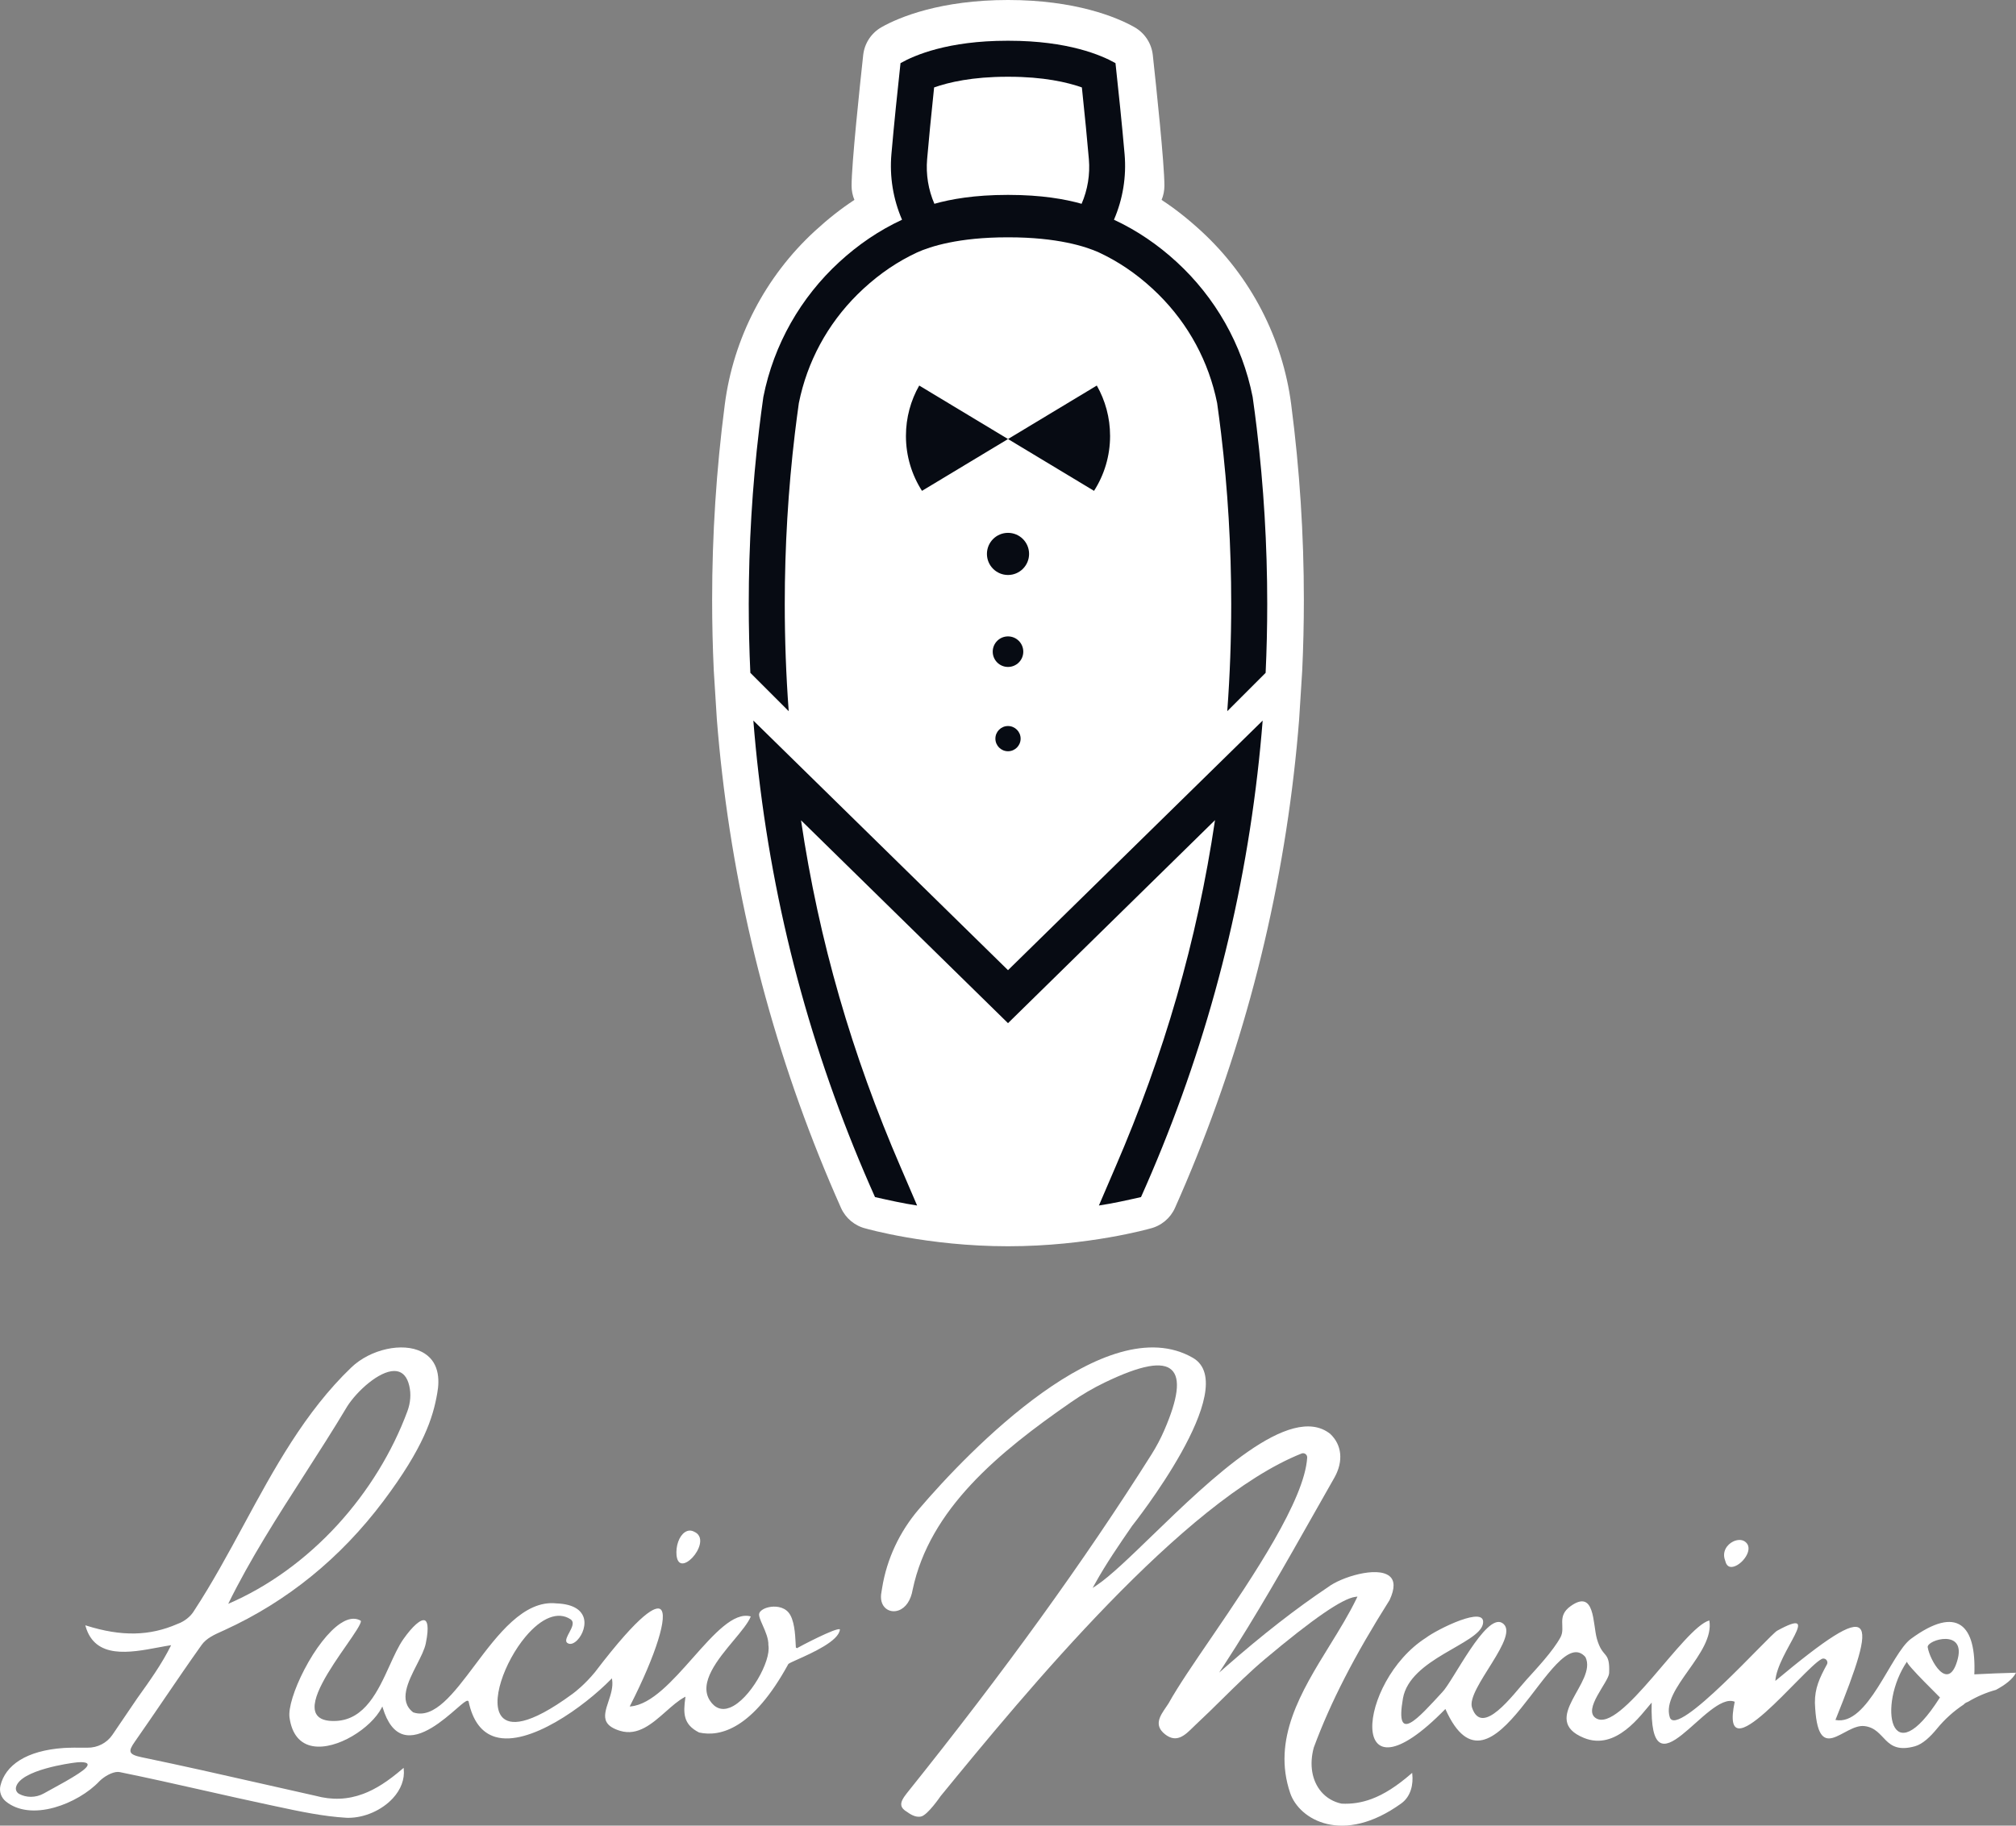 <svg xmlns="http://www.w3.org/2000/svg" id="b" viewBox="0 0 724.678 656.433"><rect x="0" y="0" width="724.678" height="656.433" fill="#808080" stroke="none"/><g id="c"><path d="M464.188,145.82c-.011-.1-.022-.203-.035-.3-3.07-23.902-14.575-46.085-32.395-62.462-4.769-4.382-9.433-8.059-14.209-11.179.669-1.605,1.014-3.327,1.014-5.067v-.041c0-7.856-2.919-35.471-4.173-46.978-.458-4.202-2.907-7.929-6.582-10.017-6.422-3.649-21.398-9.776-45.469-9.776-24.071,0-39.047,6.127-45.469,9.776-3.675,2.088-6.124,5.815-6.582,10.017-1.255,11.508-4.173,39.122-4.173,46.978v.041c0,1.74.345,3.462,1.014,5.067-4.776,3.12-9.44,6.797-14.209,11.179-17.82,16.377-29.325,38.559-32.395,62.462-.013.098-.024.2-.035.3-2.989,22.991-4.505,46.493-4.505,69.861,0,8.464.198,17.001.589,25.375l1.108,17.585c.513,6.548,1.157,13.149,1.911,19.61,3.141,27.105,8.395,54.155,15.618,80.399,7.093,25.773,16.208,51.225,27.092,75.647,1.665,3.738,4.975,6.488,8.955,7.442,0,0,22.186,6.367,51.08,6.367,28.894,0,51.08-6.367,51.08-6.367,3.98-.954,7.29-3.704,8.955-7.442,10.884-24.423,19.999-49.874,27.092-75.647,7.223-26.244,12.477-53.294,15.618-80.399.755-6.46,1.398-13.062,1.911-19.61l1.108-17.585c.391-8.374.589-16.911.589-25.375,0-23.368-1.516-46.87-4.505-69.861Z" fill="#fff" stroke-width="0"></path><path d="M325.65,156.732c0,7.275,2.118,14.056,5.77,19.759l30.922-18.631-31.919-19.232c-3.037,5.342-4.772,11.52-4.772,18.104Z" fill="#070b13" stroke-width="0"></path><path d="M399.033,156.732c0-6.584-1.736-12.762-4.772-18.104l-31.919,19.232,30.922,18.631c3.652-5.704,5.77-12.484,5.77-19.759Z" fill="#070b13" stroke-width="0"></path><path d="M362.341,191.591c-4.184,0-7.575,3.392-7.575,7.575,0,4.184,3.392,7.575,7.575,7.575,4.184,0,7.575-3.392,7.575-7.575,0-4.184-3.392-7.575-7.575-7.575Z" fill="#070b13" stroke-width="0"></path><path d="M362.341,228.823c-3.034,0-5.493,2.459-5.493,5.493,0,3.034,2.459,5.493,5.493,5.493,3.034,0,5.493-2.459,5.493-5.493,0-3.034-2.459-5.493-5.493-5.493Z" fill="#070b13" stroke-width="0"></path><path d="M362.341,261.051c-2.505,0-4.535,2.03-4.535,4.535,0,2.505,2.03,4.535,4.535,4.535,2.505,0,4.535-2.03,4.535-4.535,0-2.505-2.031-4.535-4.535-4.535Z" fill="#070b13" stroke-width="0"></path><path d="M451.79,154.253c-.461-3.852-.963-7.689-1.507-11.511-3.759-19.024-13.541-35.884-27.273-48.508-6.737-6.193-14.188-11.319-22.582-15.229l0-0c3.203-7.414,4.515-15.49,3.823-23.536-.893-10.367-2.319-24.012-3.274-32.765-5.012-2.848-17.082-8.052-38.354-8.052l-.285.004-.285-.004c-21.272,0-33.342,5.204-38.354,8.052-.955,8.753-2.381,22.398-3.274,32.765-.693,8.047.619,16.122,3.823,23.536l0.0 0c-8.394,3.909-15.845,9.036-22.582,15.229-13.732,12.624-23.513,29.484-27.273,48.508-.544,3.821-1.046,7.658-1.507,11.511-2.47,20.629-3.739,41.621-3.739,62.913,0,8.301.192,16.554.575,24.761h.005l8.644,8.644,5.14,5.14c-.007-.099-.013-.198-.02-.297-.933-12.666-1.398-25.419-1.398-38.248,0-20.49,1.227-41.145,3.645-61.375.435-3.614.912-7.27,1.419-10.874,3.009-14.892,10.268-28.319,21.064-39.048.72-.714,1.455-1.419,2.206-2.107,6.001-5.515,12.313-9.776,19.288-13.023l.001-.003c4.743-2.126,14.901-5.407,32.397-5.407l.223.001.223-.001c17.496,0,27.654,3.281,32.397,5.407l.001.003c6.975,3.247,13.287,7.508,19.288,13.023.751.689,1.486,1.393,2.206,2.107,10.796,10.729,18.056,24.156,21.064,39.048.507,3.604.984,7.26,1.419,10.874,2.418,20.231,3.645,40.886,3.645,61.375,0,12.829-.465,25.582-1.398,38.248-.007.099-.013.198-.02.297l5.14-5.14,8.644-8.644h.005c.383-8.207.575-16.461.575-24.761,0-21.292-1.269-42.284-3.739-62.913ZM388.8,73.279c-5.873-1.674-14.463-3.201-26.269-3.201l-.192.001-.192-.001c-11.807,0-20.397,1.528-26.269,3.201l-0-0c-2.187-5.055-3.079-10.556-2.611-16.044.565-6.628,1.435-15.579,2.514-25.8,5.302-1.874,13.815-3.832,26.227-3.837l.331.005.331-.005c12.412.005,20.924,1.963,26.227,3.837,1.079,10.221,1.949,19.172,2.514,25.8.468,5.488-.425,10.988-2.611,16.044l-0.0 0Z" fill="#070b13" stroke-width="0"></path><path d="M270.802,259.093c.507,6.41,1.129,12.784,1.869,19.128,6.245,53.877,20.556,104.576,41.859,152.203,4.945,1.113,10.062,2.274,15.136,3.03l-5.867-13.666h-.005c-17.579-40.689-29.397-81.313-35.859-124.845l74.405,72.946,74.412-73c-6.462,43.532-18.287,84.21-35.867,124.899h-.005l-5.867,13.666c5.074-.756,10.191-1.916,15.136-3.03,21.303-47.627,35.614-98.326,41.859-152.203.74-6.343,1.362-12.717,1.869-19.128l-91.537,89.746-91.537-89.746Z" fill="#070b13" stroke-width="0"></path><path d="M59.038,610.874c4.357-6.391,8.863-13,13.447-19.434,1.702-2.391,4.567-3.677,7.337-4.922.315-.141.627-.282.934-.422,22.485-10.285,41.683-25.884,57.062-46.364,14.479-19.281,17.86-30.043,19.357-38.797.925-5.004.711-11.644-5.562-14.861-6.88-3.53-18.475-.965-25.32,5.597-16.691,15.992-27.846,36.599-38.634,56.529-5.583,10.315-11.357,20.982-17.828,30.865-1.257,2.146-3.465,3.914-6.073,4.857-10.012,4.362-20.094,4.546-32.692.598l-.402-.126.114.395c3.391,11.827,15.935,9.474,26.016,7.585l.081-.015c1.634-.306,3.178-.595,4.634-.816l.003-0-.001.003c-3.281,6.672-7.767,12.93-12.106,18.982l-9.005,13.258c-1.992,2.932-5.383,4.679-8.996,4.618-3.251-.055-6.902-.007-8.484.101-13.558.931-21.003,6.249-22.759,13.532-.511,2.118.236,4.302,1.95,5.698,4.15,3.381,10.357,4.151,17.474,2.167,6.125-1.708,12.342-5.357,16.218-9.515,1.608-1.587,4.452-3.274,6.554-3.274.239,0,.469.022.682.065,10.221,2.079,20.548,4.408,30.535,6.66l.088.02c7.614,1.717,15.487,3.492,23.251,5.142l2.505.535c8.213,1.758,16.705,3.577,25.143,4.071.216.007.433.011.651.011,5.792,0,11.996-2.701,15.971-6.992,2.936-3.171,4.337-6.916,3.945-10.546l-.046-.428-.33.286c-5.238,4.531-9.759,7.418-14.232,9.084-5.552,2.069-11.155,2.288-17.14.667-6.278-1.4-12.667-2.848-18.846-4.249l-.087-.02c-14.244-3.23-28.973-6.569-43.521-9.581-2.444-.506-3.625-1.055-3.947-1.836-.357-.865.271-2.023,1.555-3.857,3.547-5.063,7.085-10.252,10.507-15.27ZM82.04,576.661c7.826-15.977,17.755-31.438,27.368-46.406,5.157-8.031,10.49-16.334,15.426-24.61,3.565-5.556,11.45-12.696,16.894-12.696.31,0,.613.023.906.071,2.247.369,3.758,2.144,4.49,5.276.683,2.924.45,6.074-.673,9.11-5.444,14.711-14.12,28.828-25.091,40.826-11.381,12.445-24.977,22.276-39.317,28.431l-.003.001.001-.003ZM28.273,637.665c-2.952,1.944-6.095,3.66-9.135,5.321l-.106.058c-1.103.602-2.2,1.202-3.284,1.81-1.413.793-3.016,1.212-4.636,1.212-1.469,0-2.907-.349-4.158-1.01l-.054-.029c-.893-.48-1.364-1.468-1.147-2.402,1.464-6.314,20.13-8.727,20.93-8.827.811-.122,1.645-.195,2.387-.195,1.223,0,2.194.197,2.394.69.27.666-.804,1.8-3.19,3.372Z" fill="#fff" stroke-width="0"></path><path d="M286.003,590.846c-.166-3.221-.445-8.612-2.596-11.107-1.847-2.142-4.993-2.33-7.124-1.838-1.798.414-3.123,1.302-3.377,2.262-.228.863.461,2.426,1.259,4.235.994,2.254,2.119,4.807,2.046,7.175,1.027,5.714-6.749,19.579-13.778,22.391-2.912,1.165-5.415.305-7.239-2.488-4.189-6.416,2.858-14.861,8.52-21.647,2.702-3.239,5.26-6.304,6.166-8.62-6.096-1.738-13.247,6.333-20.807,14.871-7.301,8.244-14.85,16.77-22.31,17.471l-.411.039.188-.368c9.273-18.191,13.815-32.769,10.8-34.665-1.565-.983-6.696.661-23.493,22.707-3.622,4.399-7.047,7.05-8.011,7.759-16.238,11.929-22.699,11.182-25.258,8.453-4.668-4.975.73-19.91,8.31-28.958,5.802-6.925,11.694-9.226,16.164-6.314,1.589,1.036.525,3.032-.415,4.794-.661,1.238-1.343,2.518-1.048,3.294.115.302.378.525.803.682.898.329,2.051-.137,3.164-1.283,1.892-1.946,3.277-5.58,2.116-8.481-.802-2.004-3.13-4.447-9.661-4.693-11.7-1.269-21.107,11.27-29.407,22.331-7.481,9.97-14.548,19.385-22.032,16.861l-.066-.035c-5.326-4.101-1.796-11.015,1.319-17.116,1.432-2.804,2.784-5.453,3.235-7.665,1.325-6.49.355-7.963-.341-8.263-1.391-.599-4.422,2.044-7.719,6.736-1.763,2.509-3.303,5.893-4.932,9.476-4.145,9.112-8.843,19.439-19.27,19.94-3.707.18-6.106-.671-7.133-2.524-2.79-5.036,5.084-16.375,10.833-24.654,2.791-4.02,5.428-7.817,5.214-8.772-.016-.071-.045-.097-.072-.112-.789-.456-1.64-.684-2.548-.684-1.456,0-3.062.585-4.801,1.753-4.151,2.787-8.981,8.987-12.921,16.584-3.675,7.087-5.755,13.819-5.299,17.152.814,5.949,3.727,9.52,8.424,10.326,8.553,1.47,20.928-6.487,24.693-13.787l.257-.497.162.535c1.637,5.396,4.12,8.608,7.381,9.547,6.349,1.833,14.33-5.1,19.096-9.241,2.298-1.996,3.429-2.958,4.013-2.883.13.016.237.078.309.18l.037.084c1.487,7.026,4.737,11.316,9.659,12.75,12.012,3.502,31.856-10.871,41.546-20.751l.317-.323.069.448c.411,2.658-.469,5.305-1.321,7.865-.908,2.73-1.765,5.308-.719,7.321.732,1.409,2.356,2.474,4.964,3.254,6.372,1.906,11.483-2.611,16.427-6.98,2.279-2.015,4.433-3.918,6.631-5.111l.394-.214-.061.445c-.748,5.455-.83,9.542,4.966,12.449,7.582,1.673,19.294-1.243,32.053-24.604l.059-.07c.395-.311,1.617-.858,3.308-1.616,5.179-2.318,14.818-6.635,15.18-10.746.004-.047-.005-.052-.017-.06-1.219-.767-14.225,6.065-15.456,6.796l-.115-.193-.004 0c0-0-0.0 0-0.0 0v-0l-.226.019c-.037-.44-.066-.992-.098-1.621Z" fill="#fff" stroke-width="0"></path><path d="M243.2,559.392c.161,1.21.637,2.676,1.986,2.747,2.218.119,5.539-3.408,6.341-6.733.373-1.546.333-3.607-1.974-4.64l-.016-.008c-.513-.281-1.035-.422-1.553-.422-.601,0-1.197.189-1.767.567-2.1,1.39-3.369,4.96-3.017,8.489Z" fill="#fff" stroke-width="0"></path><path d="M503.717,648.431c3.505-2.528,4.337-6.916,3.945-10.546l-.046-.428-.33.286c-5.237,4.531-9.759,7.417-14.232,9.084-3.554,1.324-7.131,1.881-10.814,1.692-2.892-.603-5.467-2.094-7.365-4.356-3.323-3.959-4.278-9.724-2.619-15.814,6.018-16.293,14.671-33.128,27.244-53.021,1.931-4.149,1.914-7.053-.052-8.633-4.505-3.622-17.387.388-22.061,3.964-11.52,7.705-23.536,17.07-36.757,28.645l-2.388,2.091,1.733-2.658c11.567-17.739,22.178-36.503,32.44-54.649,2.432-4.3,4.863-8.599,7.308-12.888,3.23-5.824,2.651-11.669-1.553-15.631-14.391-11.473-43.053,16.277-63.981,36.54-8.11,7.852-15.114,14.633-19.928,17.858l-1.499,1.004.873-1.579c3.952-7.149,8.725-14.079,13.341-20.78,0,0,39.839-50.042,21.793-60.408-31.09-17.859-80.427,33.27-98.545,54.526-6.843,8.029-11.436,17.756-13.126,28.169-.011.069-.022.138-.033.207l-.21,1.314c-.501,2.474.042,4.599,1.488,5.847,1.253,1.081,3.003,1.365,4.683.758,2.564-.925,4.399-3.637,5.036-7.44,6.121-29.035,30.933-49.397,56.969-67.434,3.852-2.669,7.898-5.053,12.121-7.084,13.004-6.256,20.72-7.663,24.06-4.454,3.173,3.048,2.273,10.193-2.73,21.717-1.304,3.003-2.843,5.9-4.589,8.669-24.032,38.101-52.828,77.981-87.925,121.775-1.192,1.545-2.245,3.049-1.974,4.403.176.876.889,1.66,2.181,2.398l.042.027c1.811,1.328,3.39,1.838,4.827,1.555,2.402-.471,7.036-7.303,7.036-7.303,30.483-37.267,87.338-106.319,129.773-123.227,1.008-.402,2.095.388,2.029,1.472-.918,15.091-19.266,42.507-34.182,64.328-6.599,9.654-12.299,17.991-15.633,24.009-.287.451-.59.892-.899,1.345-2.198,3.21-4.47,6.529-.441,9.753,4.186,3.35,7.187.405,10.087-2.441.405-.397.803-.788,1.199-1.156,3.148-2.927,6.266-6.002,9.281-8.976,4.954-4.886,10.077-9.939,15.486-14.483,17.131-14.388,27.719-21.682,32.37-22.3l.804-.107-.352.73c-2.703,5.605-6.091,11.096-9.679,16.91-10.232,16.58-20.748,33.703-14.132,53.059,3.242,9.485,18.92,18.815,39.925,3.663Z" fill="#fff" stroke-width="0"></path><path d="M707.145,612.019c.085-.033.179-.069.269-.104,3.135-1.877,6.51-3.335,10.054-4.31,3.138-1.679,5.979-3.736,7.21-6.159-4.806.116-9.736.314-14.978.588.726-17.691-6.059-25.047-22.799-12.761-7.273,5.338-15.416,31.478-27.131,29.157,15.436-38.381,15.15-44.708-21.605-14.039.741-10.453,17.559-27.274.704-18.08-2.844,1.551-36.172,39.16-38.657,31.112-3.158-10.22,16.243-22.969,14.231-34.773-9.198,2.486-31.964,40.776-40.784,35.138-4.842-3.095,4.628-13.035,4.764-16.206.357-8.314-2.321-4.976-4.4-12.34-1.521-5.386-.628-18.018-9.429-11.753-5.219,3.716-1.667,7.591-3.674,11.253-2.73,4.984-8.516,11.13-12.188,15.198-4.812,5.329-15.963,20.817-19.588,10.075-2.263-6.705,17.88-26.219,10.817-30.479-5.91-3.564-17.688,21.052-21.539,24.93-8.539,9.25-17.088,19.142-14.118,2.219,2.511-14.31,27.138-19.48,28.736-26.707,1.595-7.215-16.714,2.027-20.426,4.883-24.84,15.828-28.989,62.378,6.947,25.625,16.846,37.847,38.718-32.179,50.352-18.659,4.39,9.075-16.852,22.43-.524,29.067,11.555,4.696,20.449-8.268,24.326-12.716-.944,35.411,19.945-4.385,29.85-.299-5.76,27.218,24.56-11.81,31.133-15.295,1.228-.807,2.713.597,2.01,1.886-2.642,4.848-4.362,8.538-4.315,13.778.863,23.318,10.263,7.533,17.762,8.379,7.85.885,6.818,10.428,18.199,7.261,2.765-.769,5.571-3.454,7.887-6.29,2.778-3.403,6.032-6.339,9.634-8.714.302-.349.718-.648,1.272-.865ZM697.317,610.369c-17.881,28.259-22.489,2.673-11.78-12.991-1.077.516,13.367,14.343,11.78,12.991ZM703.519,597.289c-3.341,11.122-9.82-.32-10.579-5.011-.389-2.676,14.263-6.957,10.579,5.011Z" fill="#fff" stroke-width="0"></path><path d="M620.119,561.075l.019.062c.295,1.298.892,2.05,1.776,2.235,1.466.306,3.72-1.014,5.239-3.073,1.354-1.836,1.742-3.695,1.039-4.975-.725-1.184-1.811-1.616-2.909-1.616-.801,0-1.608.229-2.289.564-2.223,1.093-4.071,3.688-2.876,6.803Z" fill="#fff" stroke-width="0"></path></g></svg>